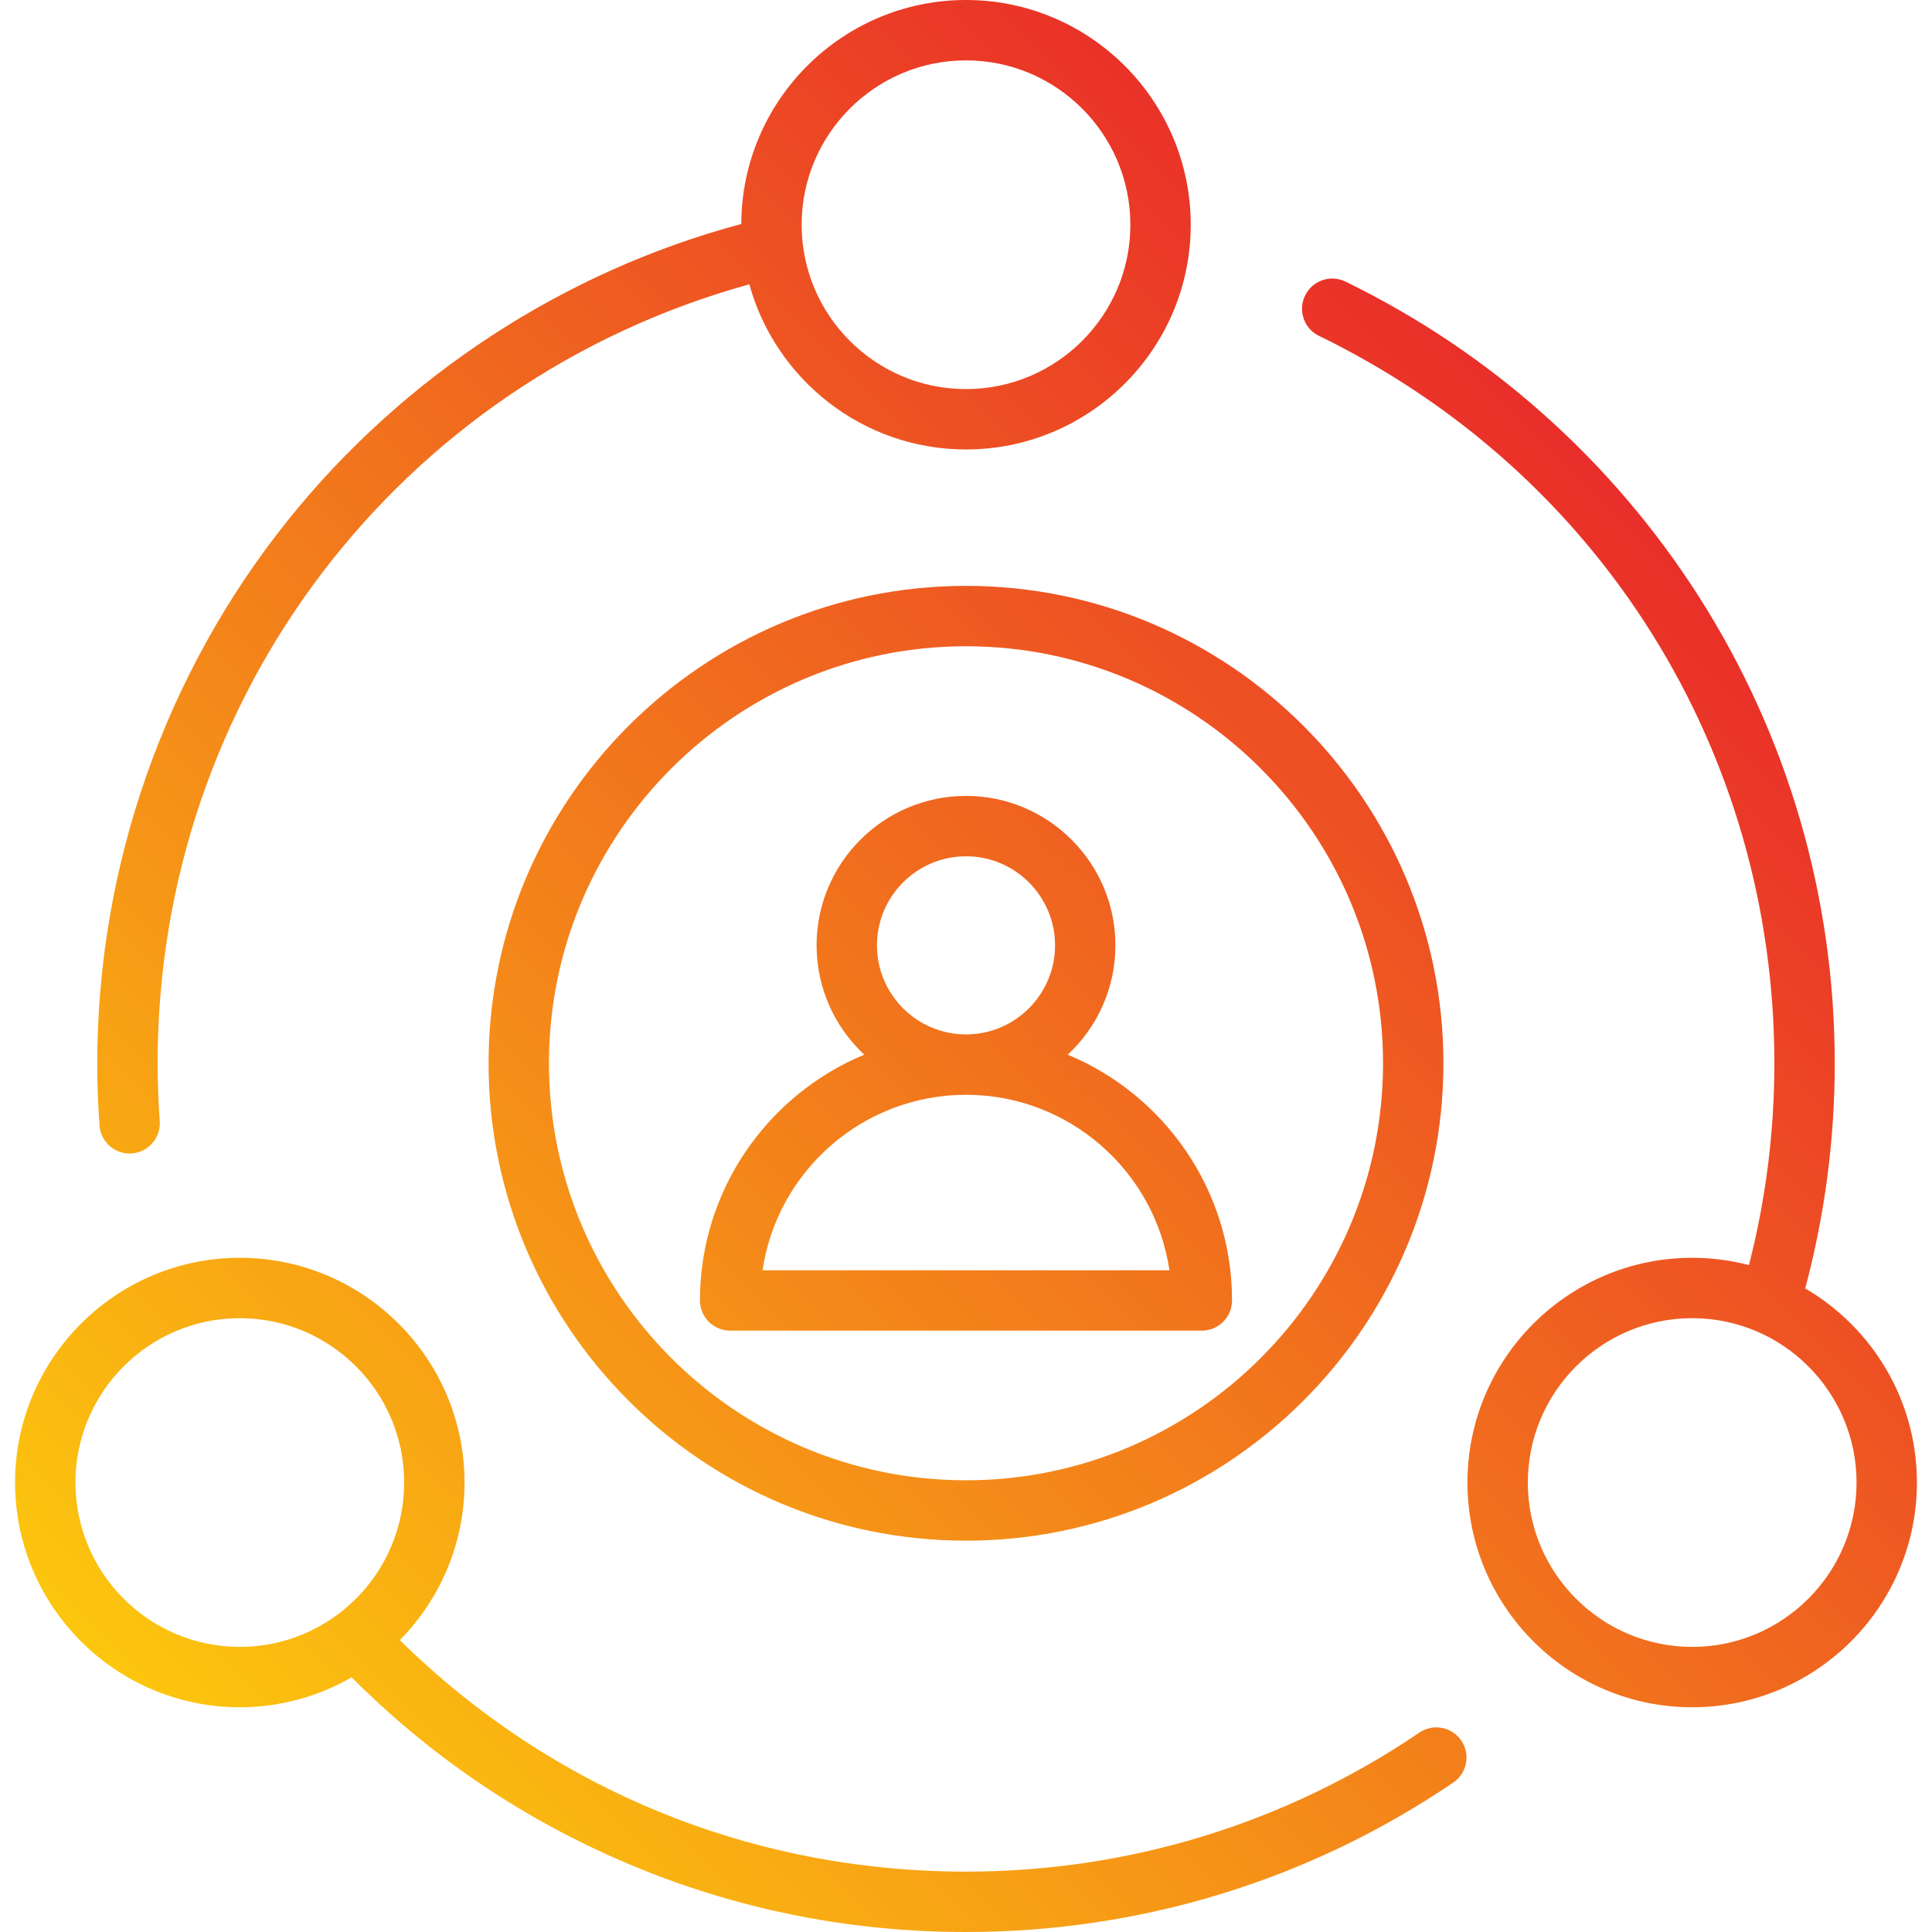 <svg width="56" height="56" viewBox="0 0 56 56" fill="none" xmlns="http://www.w3.org/2000/svg">
<g clip-path="url(#clip0_2532_7117)">
<path d="M14.162 30.819C14.162 38.45 20.37 44.657 28 44.657C35.63 44.657 41.838 38.45 41.838 30.819C41.838 23.189 35.63 16.982 28 16.982C20.37 16.982 14.162 23.189 14.162 30.819ZM40.088 30.819C40.088 37.485 34.665 42.907 28 42.907C21.335 42.907 15.912 37.485 15.912 30.819C15.912 24.154 21.335 18.732 28 18.732C34.665 18.732 40.088 24.154 40.088 30.819ZM3.756 33.435C3.777 33.435 3.798 33.434 3.819 33.432C4.301 33.398 4.664 32.98 4.63 32.498C4.59 31.931 4.569 31.366 4.569 30.819C4.569 20.201 11.577 11.044 21.72 8.241C22.479 10.997 25.006 13.028 28 13.028C31.592 13.028 34.514 10.106 34.514 6.514C34.514 2.922 31.592 0 28 0C24.416 0 21.498 2.911 21.487 6.492C16.342 7.869 11.696 10.899 8.343 15.082C4.781 19.525 2.819 25.114 2.819 30.819C2.819 31.407 2.841 32.014 2.884 32.621C2.917 33.083 3.301 33.435 3.756 33.435ZM28 1.75C30.627 1.75 32.764 3.887 32.764 6.514C32.764 9.141 30.627 11.278 28 11.278C25.373 11.278 23.236 9.141 23.236 6.514C23.236 3.887 25.373 1.75 28 1.75ZM41.141 50.22C37.257 52.856 32.713 54.25 28 54.25C21.786 54.25 15.994 51.873 11.589 47.54C12.748 46.363 13.465 44.75 13.465 42.972C13.465 39.38 10.542 36.458 6.951 36.458C3.359 36.458 0.437 39.38 0.437 42.972C0.437 46.564 3.359 49.486 6.951 49.486C8.13 49.486 9.236 49.169 10.192 48.619C12.41 50.841 14.984 52.607 17.856 53.872C21.059 55.284 24.472 56 28 56C33.065 56 37.949 54.502 42.124 51.668C42.524 51.397 42.628 50.852 42.357 50.453C42.085 50.053 41.541 49.949 41.141 50.22ZM2.187 42.972C2.187 40.345 4.324 38.208 6.951 38.208C9.578 38.208 11.715 40.345 11.715 42.972C11.715 45.599 9.578 47.736 6.951 47.736C4.324 47.736 2.187 45.599 2.187 42.972ZM23.669 27.401C23.669 28.651 24.202 29.779 25.051 30.57C22.259 31.73 20.289 34.486 20.289 37.694C20.289 38.177 20.681 38.569 21.164 38.569H34.836C35.319 38.569 35.711 38.177 35.711 37.694C35.711 34.486 33.742 31.73 30.949 30.57C31.799 29.779 32.331 28.651 32.331 27.401C32.331 25.013 30.388 23.07 28 23.07C25.612 23.07 23.669 25.013 23.669 27.401ZM33.897 36.819H22.103C22.527 33.945 25.01 31.733 28 31.733C30.99 31.733 33.473 33.945 33.897 36.819ZM28 24.82C29.423 24.82 30.581 25.978 30.581 27.401C30.581 28.825 29.423 29.983 28 29.983C26.577 29.983 25.419 28.825 25.419 27.401C25.419 25.978 26.577 24.82 28 24.82ZM52.325 37.345C52.892 35.226 53.181 33.034 53.181 30.82C53.181 26.005 51.817 21.324 49.237 17.285C46.726 13.353 43.185 10.199 38.998 8.162C38.563 7.951 38.04 8.132 37.828 8.567C37.617 9.001 37.798 9.525 38.233 9.736C46.373 13.695 51.431 21.774 51.431 30.82C51.431 32.803 51.183 34.767 50.694 36.669C50.168 36.532 49.617 36.458 49.049 36.458C45.457 36.458 42.535 39.381 42.535 42.972C42.535 46.564 45.457 49.486 49.049 49.486C52.641 49.486 55.563 46.564 55.563 42.972C55.563 40.574 54.26 38.476 52.325 37.345ZM49.049 47.736C46.422 47.736 44.285 45.599 44.285 42.972C44.285 40.345 46.422 38.208 49.049 38.208C51.676 38.208 53.813 40.345 53.813 42.972C53.813 45.599 51.676 47.736 49.049 47.736Z" fill="url(#paint0_linear_2532_7117)"/>
</g>
<defs>
<linearGradient id="paint0_linear_2532_7117" x1="8.496" y1="53.725" x2="47.507" y2="14.714" gradientUnits="userSpaceOnUse">
<stop stop-color="#FCC60E"/>
<stop offset="1" stop-color="#E92E29"/>
</linearGradient>
<clipPath id="clip0_2532_7117">
<rect width="56" height="56" fill="white"/>
</clipPath>
</defs>
</svg>
